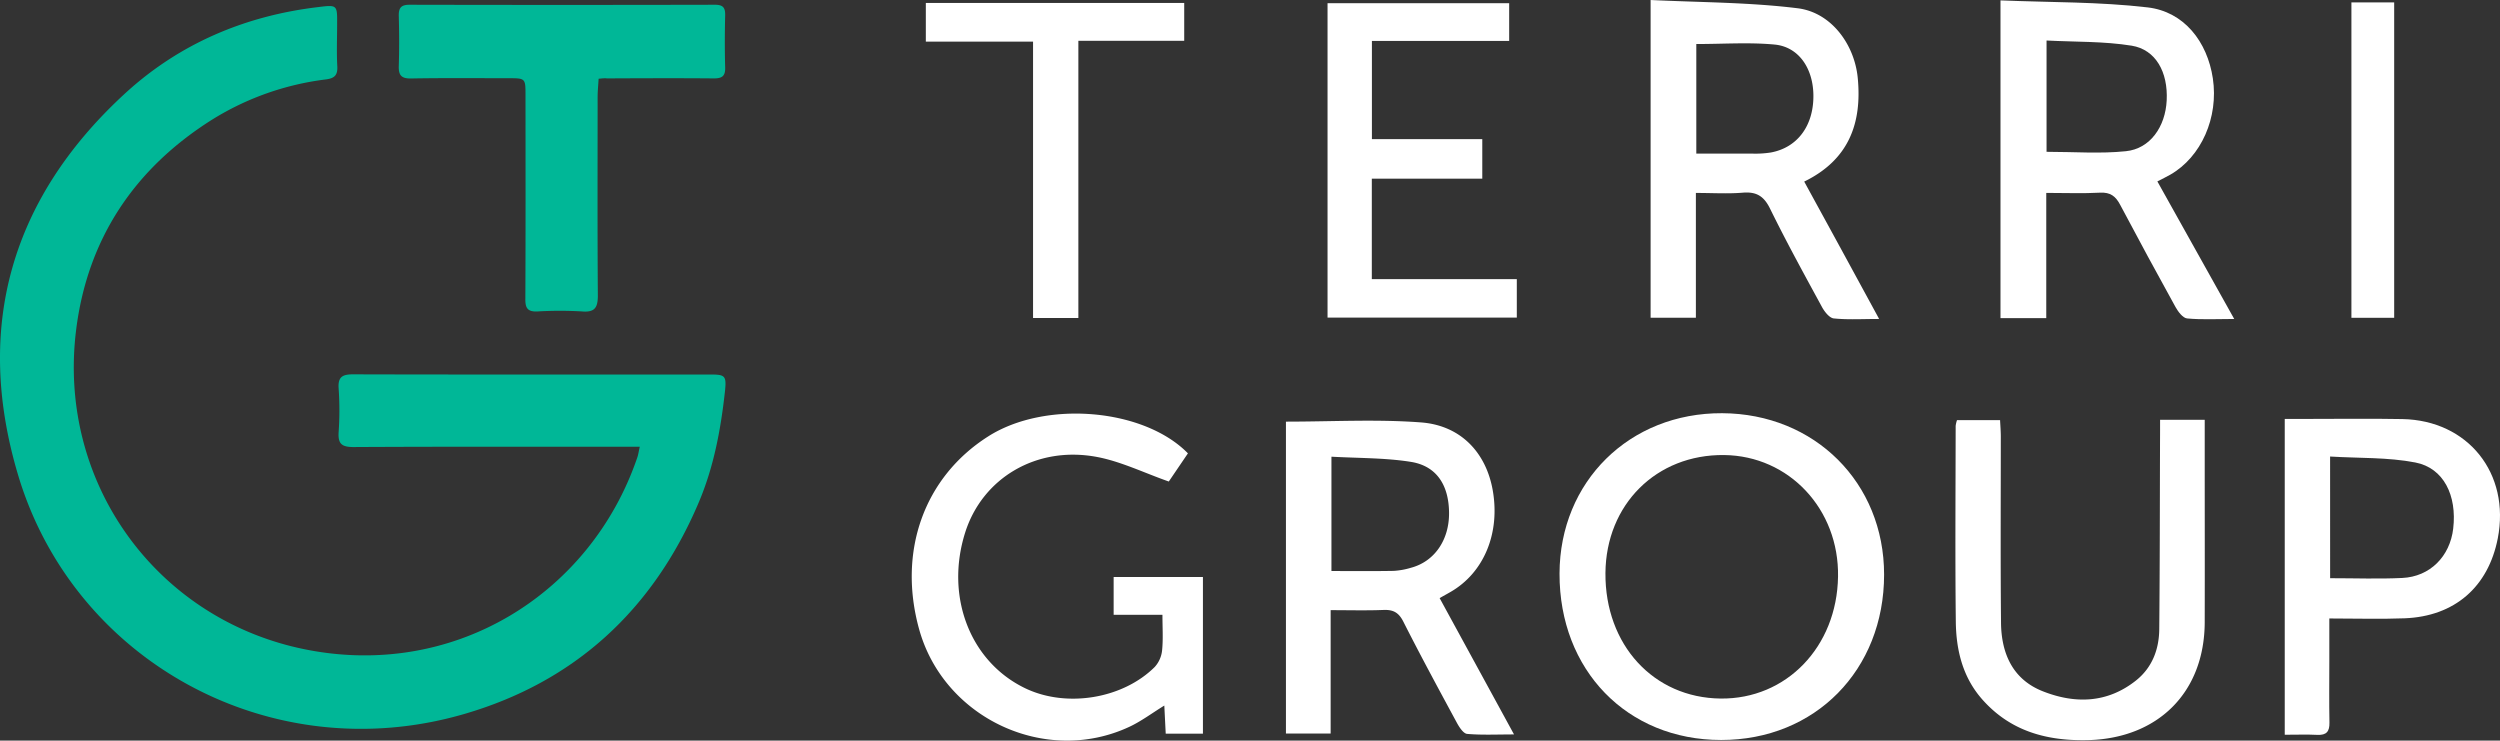 <?xml version="1.0" encoding="UTF-8"?> <svg xmlns="http://www.w3.org/2000/svg" viewBox="0 0 1031.21 305.49"><rect x="0" y="0" width="1031.21" height="305.49" fill="#333333" stroke="none"/> <defs> <style>.cls-1{fill:#00b797;}.cls-2{fill:#fff;}</style> </defs> <g id="Слой_2" data-name="Слой 2"> <g id="Слой_1-2" data-name="Слой 1"> <path class="cls-1" d="M263.89,184.28h-6.61c-37.15,0-74.31-.08-111.46.12-4.85,0-6.46-1.32-6.14-6.16a130,130,0,0,0,0-18c-.34-4.87,1.65-5.84,6-5.83,43,.12,86,.07,129,.07,6,0,12,0,18,0,6.5,0,7.09.37,6.31,7.35-1.73,15.56-4.6,30.88-10.77,45.42-18.8,44.26-51.11,74.12-97.18,87.39C111.68,317.52,30.46,272.84,7.48,196-10.81,134.88,4.62,81.57,51.77,38.37,74.06,18,101,6.54,131.11,2.94c8-1,8-.94,7.95,6.93,0,5.83-.25,11.67.07,17.49.2,3.66-1.17,4.93-4.64,5.39A115.46,115.46,0,0,0,87.78,49.17c-32.3,20.24-51.73,49.37-56.39,87-7.75,62.54,32.55,118.16,92.42,131.25,62.3,13.62,119.69-21.85,139.08-78.76C263.25,187.64,263.4,186.5,263.89,184.28Z"></path> <path class="cls-1" d="M246.92,32.48c-.14,2.53-.4,5-.41,7.41,0,27.32-.11,54.64.09,82,0,4.89-1.18,7-6.42,6.58a156.07,156.07,0,0,0-18.48,0c-4.06.19-5.06-1.37-5-5.21.13-28,.08-56,.06-84,0-7,0-7-7.19-7-13.32,0-26.66-.13-40,.11-4.08.08-5.2-1.38-5.08-5.2.22-6.83.19-13.66,0-20.49-.09-3.35.85-4.73,4.48-4.72q63,.14,125.94,0c3.38,0,4.29,1.24,4.21,4.4-.17,7.16-.2,14.33,0,21.49.11,3.61-1.37,4.52-4.73,4.49-14.66-.13-29.32-.07-44,0C249.42,32.21,248.44,32.35,246.92,32.48Z"></path> <path class="cls-2" d="M709.93,305.23c-38.81,0-66.77-28.84-66.65-68.66.1-37.95,28.86-66.3,67.07-66.13s66.81,28.7,66.81,66.56C777.16,276.39,748.71,305.27,709.93,305.23Zm-.22-17.09c27.13.31,48-21.31,48.45-50.29.47-27.8-20.18-49.85-47-50.15-27.91-.32-48.71,20.37-48.94,48.66C662,266,682.07,287.83,709.71,288.14Z"></path> <path class="cls-2" d="M844.05,131.23H825.17V.16c20.53.85,40.77.56,60.7,2.89,15,1.75,24.62,14.1,26.9,29.31,2.4,16.11-4.77,32.37-17.56,39.69-1.53.88-3.13,1.64-5.33,2.78l31.7,56.74c-7.28,0-13.41.36-19.44-.22-1.75-.17-3.7-2.77-4.77-4.69q-11.61-21-22.84-42.19c-1.86-3.52-4-5.21-8.25-5-7.09.39-14.21.1-22.23.1Zm.12-68.61c11.48,0,22.2.85,32.72-.25,10-1,16.32-10.09,16.84-21,.56-11.57-4.46-20.9-14.46-22.53C867.84,17,856,17.33,844.17,16.71Z"></path> <path class="cls-2" d="M490,187l-7.89,11.62c-10.25-3.6-19.69-8.26-29.66-10.14-24.9-4.68-47.25,8.71-54.35,31.24-8.34,26.47,2.12,53.42,25,64.28,16.88,8,40,4.28,53.25-8.93a12,12,0,0,0,3-6.85c.47-4.58.14-9.25.14-14.63H459.36V238h36.83v64.62H480.84c-.2-3.91-.38-7.56-.58-11.59-5.06,3.11-9.47,6.45-14.38,8.75-34.56,16.17-76.65-3.48-86.79-40.36-8.84-32.1,2.12-62.63,28.51-79.4C431.15,165,471.79,168.39,490,187Z"></path> <path class="cls-2" d="M680.85,0c20.53,1,40.75.94,60.66,3.41,13.8,1.71,23.43,14.83,24.78,28.72,1.81,18.75-3.7,33.81-22.08,42.77,5.18,9.48,10.26,18.76,15.33,28.05l15.58,28.62c-7,0-12.9.37-18.7-.22-1.77-.18-3.78-2.7-4.83-4.62-7.33-13.46-14.71-26.9-21.46-40.65-2.56-5.22-5.64-7.07-11.28-6.6-6.14.51-12.36.11-19.32.11v51.46H680.85ZM699.7,18.16V63.37c8.08,0,15.77,0,23.46,0a41.05,41.05,0,0,0,7.28-.47C741.34,60.89,748,52,748,39.62c0-11.3-6-20.29-16-21.24C721.5,17.39,710.86,18.16,699.7,18.16Z"></path> <path class="cls-2" d="M530.43,173.92c19,0,37.44-1.06,55.72.32,16.4,1.24,26.8,12.45,29.56,27.89,3.17,17.79-3.6,34.12-17.43,42.06-1.32.76-2.66,1.5-4.46,2.51l30.69,56.24c-7.29,0-13.35.31-19.34-.22-1.54-.14-3.22-2.72-4.2-4.52-7.49-13.86-15-27.71-22.11-41.77-1.92-3.81-4.2-5-8.24-4.83-7,.28-14.1.08-21.75.08v50.89H530.43Zm18.77,14.46v47.16c8.84,0,17.24.09,25.64-.06a30.8,30.8,0,0,0,7.2-1.3c9.73-2.59,15.84-11.58,15.67-22.89s-5.2-19.1-15.77-20.78S560.42,189,549.2,188.38Z"></path> <path class="cls-2" d="M891,173.15h18.41V187.3c0,23.13.06,46.25,0,69.38-.1,29.05-19.41,48.08-48.61,48.62-16.82.31-31.63-3.79-43.14-16.79-8.12-9.19-10.79-20.4-10.92-32.13-.31-26.91-.09-53.82-.06-80.73a12.17,12.17,0,0,1,.55-2.35H825c.1,2.15.3,4.49.3,6.83,0,25.57-.16,51.15.09,76.72.12,12.67,4.79,23.4,17.28,28.31,13.32,5.25,26.61,4.9,38.4-4.47,6.68-5.32,9.51-12.84,9.59-21.16.25-26,.23-52,.32-78C891,178.86,891,176.24,891,173.15Z"></path> <path class="cls-2" d="M942.42,303.07V172.8h8.52c13.33,0,26.66-.19,40,.06,27.11.51,44.56,22.43,39.36,49.18-3.91,20.07-17.81,32.2-38.43,33-10,.39-19.93.07-31.06.07,0,6.26,0,11.93,0,17.6,0,8.44-.12,16.89.05,25.33.08,3.7-1.22,5.26-5,5.08C951.65,302.91,947.44,303.07,942.42,303.07Zm18.72-64.57c10.33,0,20.07.37,29.77-.1,11.43-.54,19.66-8.88,21-20.37,1.6-13.66-3.93-25-15.61-27.26-11.32-2.19-23.16-1.73-35.17-2.46Z"></path> <path class="cls-2" d="M625.66,115.14V131H547.59V1.33h74.92V16.89H565.89V57.4h45.53V73.69H565.85v41.45Z"></path> <path class="cls-2" d="M381.89,1.22H488.47V16.83H444.81V131.17H426.12v-114H381.89Z"></path> <path class="cls-2" d="M969.92,1h17.64V131.08H969.92Z"></path> </g> </g> </svg> 